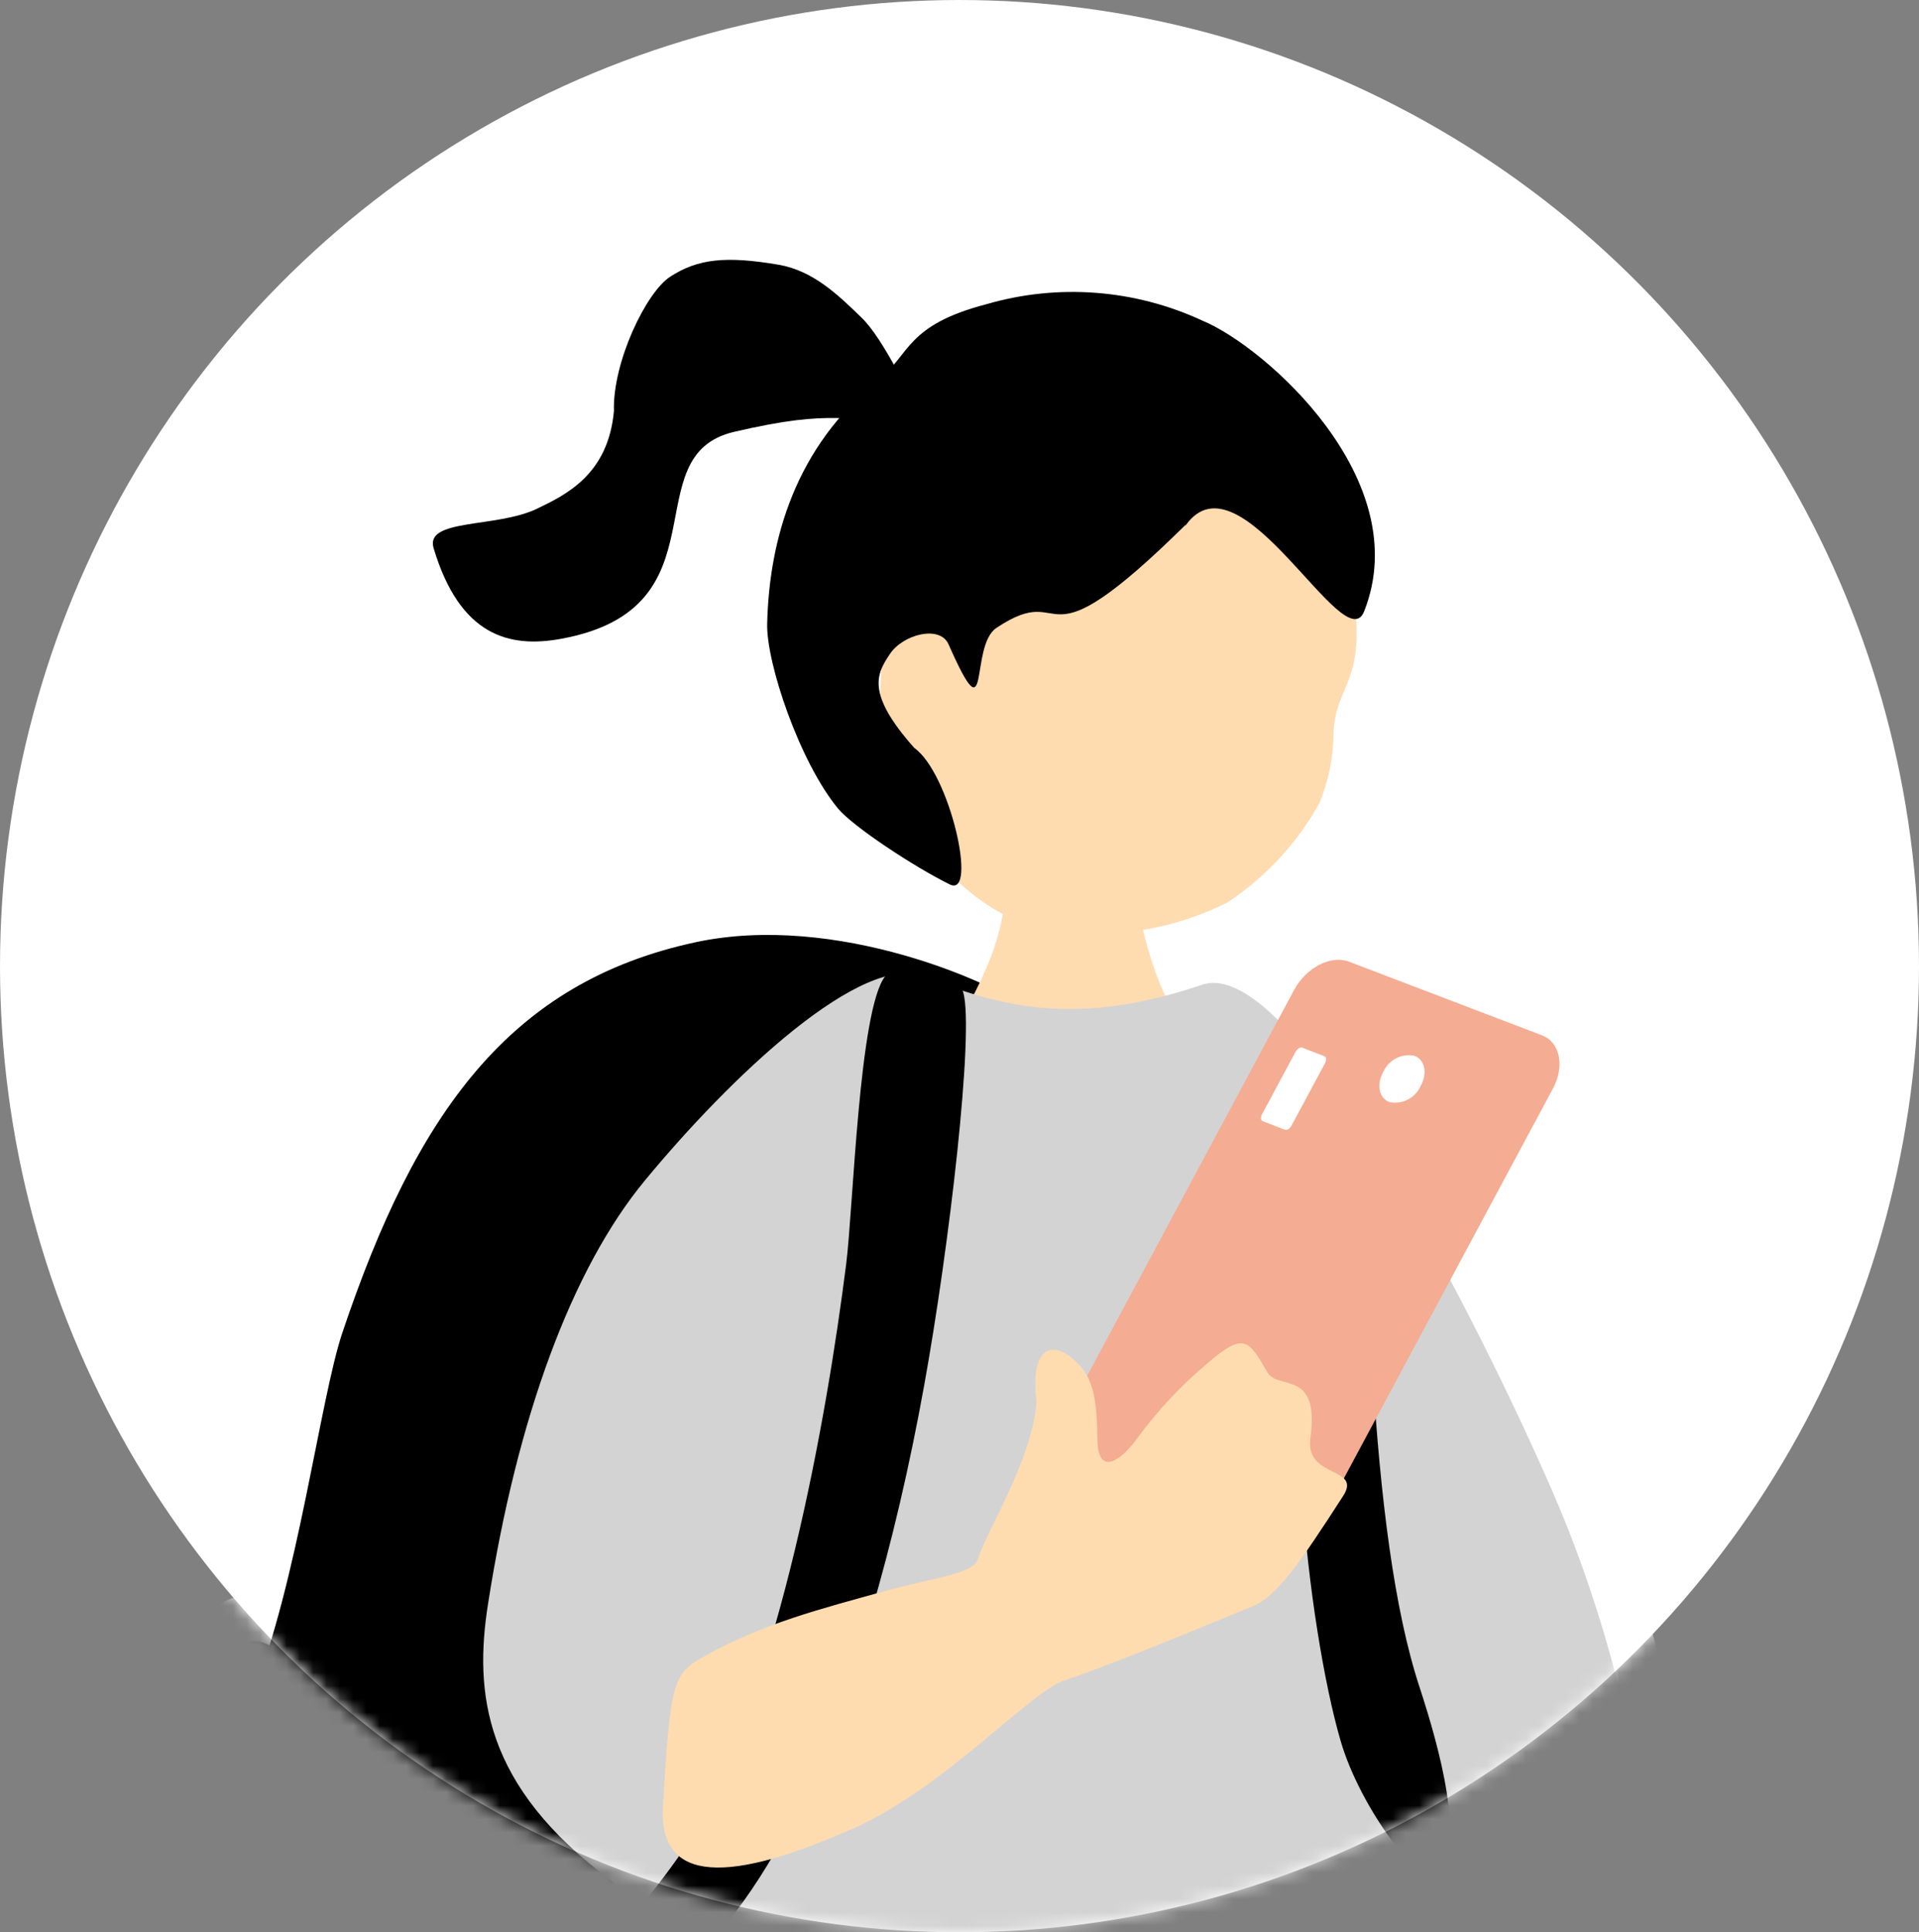 <svg width="144" height="145" viewBox="0 0 144 145" fill="none" xmlns="http://www.w3.org/2000/svg">
<rect x="0" y="0" width="144" height="145" fill="#808080" stroke="none"/>
<ellipse cx="72" cy="72.5" rx="72" ry="72.5" fill="white"/>
<mask id="mask0_89_460" style="mask-type:alpha" maskUnits="userSpaceOnUse" x="0" y="0" width="144" height="145">
<ellipse cx="72" cy="72.5" rx="72" ry="72.5" fill="white"/>
</mask>
<g mask="url(#mask0_89_460)">
<mask id="mask1_89_460" style="mask-type:alpha" maskUnits="userSpaceOnUse" x="0" y="8" width="143" height="152">
<rect y="8" width="143" height="151.412" fill="#D9D9D9"/>
</mask>
<g mask="url(#mask1_89_460)">
<path d="M116.474 122.823C116.314 125.517 118.048 137.416 118.341 146.407C118.528 152.063 118.394 169.511 119.435 175.728C120.094 180.111 121.239 184.406 122.85 188.534C124.01 190.579 125.349 192.517 126.852 194.324C127.972 195.766 129.867 200.573 128.96 202.888C128.026 205.292 128.079 204.222 127.866 206.33C127.652 208.411 127.866 210.198 126.772 212.226C125.09 215.374 122.878 215.72 120.556 216.071C119.428 216.268 118.268 216.137 117.213 215.692C116.157 215.247 115.253 214.508 114.607 213.563C113.246 211.589 113.353 212.549 111.432 211.909C109.509 211.243 109.457 210.602 109.217 208.761C108.738 204.855 108.982 200.894 109.938 197.076C110.4 195.087 110.756 193.074 111.005 191.047C111.325 187.739 109.538 180.722 109.031 177.974C107.323 168.53 104.549 155.457 102.414 143.846C99.613 128.665 98.066 116.714 102.067 111.46C106.069 106.206 116.634 120.451 116.474 122.798V122.823Z" fill="white" stroke="white" stroke-width="7"/>
<path d="M75.231 161.667C66.747 166.549 33.933 168.363 25.849 164.282C16.032 159.346 12.19 143.499 18.887 127.252C22.328 118.875 24.009 105.029 25.689 100.013C31.217 83.55 38.228 73.682 52.261 70.692C62.586 68.505 74.698 73.548 78.673 76.642C82.619 79.736 83.739 156.784 75.255 161.667H75.231Z" fill="white" stroke="white" stroke-width="7"/>
<path d="M30.275 121.833C31.742 121.966 32.035 120.018 32.462 116.604C32.515 116.071 32.595 115.618 32.622 115.351C32.675 115.084 33.048 112.762 31.688 112.069C31.207 111.802 30.381 111.722 29.314 112.816C26.43 115.751 25.258 117.539 25.338 118.845C25.35 119.084 25.413 119.317 25.523 119.529C25.634 119.741 25.79 119.926 25.979 120.072C26.658 120.601 27.414 121.023 28.22 121.326C28.87 121.59 29.551 121.769 30.247 121.859L30.275 121.833ZM30.701 114.096L30.835 113.963C30.865 114.301 30.856 114.641 30.808 114.977C30.756 115.297 30.701 115.777 30.622 116.337C30.502 117.525 30.297 118.702 30.008 119.859C29.021 119.62 28.088 119.195 27.26 118.606C27.26 118.315 27.634 117.221 30.701 114.1V114.096Z" fill="white" stroke="white" stroke-width="7"/>
<path d="M31.636 112.632H31.556C31.482 112.622 31.411 112.597 31.347 112.559C31.283 112.522 31.227 112.471 31.182 112.412C31.138 112.352 31.105 112.285 31.087 112.213C31.069 112.14 31.064 112.065 31.075 111.992C32.313 103.475 34.096 95.046 36.411 86.757C36.434 86.685 36.47 86.618 36.519 86.561C36.567 86.503 36.627 86.455 36.694 86.421C36.761 86.386 36.834 86.365 36.909 86.359C36.984 86.352 37.059 86.361 37.131 86.383C37.203 86.406 37.27 86.443 37.327 86.491C37.385 86.54 37.432 86.599 37.467 86.666C37.502 86.733 37.523 86.806 37.529 86.881C37.535 86.956 37.527 87.032 37.504 87.104C35.226 95.346 33.46 103.721 32.217 112.182C32.196 112.315 32.128 112.437 32.025 112.525C31.923 112.613 31.792 112.662 31.657 112.662L31.636 112.632Z" fill="white" stroke="white" stroke-width="7"/>
<path d="M18.509 123.249C21.284 122.342 22.858 128.132 29.394 127.144C35.904 126.157 37.611 124.5 37.585 128.078C37.559 131.655 36.758 147.82 35.422 153.048C34.114 158.277 31.927 164.974 27.738 164.734C23.549 164.467 17.494 159.372 15.253 154.089C13.012 148.807 14.159 138.748 15.253 134.773C16.346 130.798 17.254 123.675 18.535 123.248L18.509 123.249Z" fill="white" stroke="white" stroke-width="7"/>
<path d="M84.059 61.81C83.525 61.81 76.509 62.291 75.842 62.236C75.575 63.356 75.975 66.986 74.615 71.094C74.134 72.561 71.49 79.097 66.804 82.486C59.013 88.088 102.734 89.822 93.163 82.112C86.946 77.096 85.933 70.456 85.319 67.733C84.893 65.732 84.038 62.557 84.038 61.81H84.059Z" fill="white" stroke="white" stroke-width="7"/>
<path d="M70.16 55.727C70.012 56.144 69.744 56.508 69.39 56.772C69.035 57.036 68.61 57.19 68.168 57.213C67.727 57.236 67.288 57.127 66.908 56.901C66.528 56.675 66.224 56.341 66.034 55.941C65.843 55.542 65.776 55.095 65.839 54.658C65.903 54.22 66.095 53.811 66.391 53.482C66.687 53.154 67.074 52.92 67.503 52.812C67.932 52.703 68.383 52.724 68.8 52.872C69.079 52.967 69.336 53.117 69.556 53.313C69.776 53.508 69.955 53.746 70.082 54.013C70.209 54.279 70.281 54.567 70.294 54.862C70.308 55.156 70.262 55.45 70.16 55.727Z" fill="white" stroke="white" stroke-width="7"/>
<path d="M122.743 138.559C119.888 141.307 113.806 142 111.618 142.96C108.253 144.428 110.737 167.024 112.311 173.934C114.955 185.538 116.073 190.637 111.085 193.943C101.32 200.426 92.676 196.317 83.232 196.558C79.897 196.638 69.359 196.638 65.918 196.638C53.192 196.585 50.791 204.375 39.213 199.706C33.023 197.225 38.466 176.336 40.655 160.462C41.882 151.63 48.258 142.881 45.857 141.115C36.306 134.045 35.559 127.055 36.626 120.331C38.813 106.325 42.922 95.201 48.392 88.584C54.66 80.991 64.771 71.226 69.546 73.307C76.722 76.402 82.644 76.432 90.222 73.894C97.158 71.573 111.351 100.012 116.607 112.178C122.023 124.716 123.944 137.47 122.77 138.563L122.743 138.559Z" fill="white" stroke="white" stroke-width="7"/>
<path d="M67.331 59.435C69.946 65.704 74.827 69.306 79.228 69.92C83.636 70.473 88.109 69.713 92.086 67.733C94.954 65.843 97.324 63.29 98.996 60.29C99.672 58.665 100.034 56.927 100.063 55.167C100.143 50.978 102.997 51.432 101.21 42.708C100.677 40.064 96.782 27.687 84.987 25.394C74.615 23.391 61.89 46.309 67.384 59.435H67.331Z" fill="white" stroke="white" stroke-width="7"/>
<path d="M88.969 39.426C93.077 33.636 100.865 49.618 102.361 45.883C106.284 35.984 94.892 25.98 90.224 24.06C85.144 21.701 79.379 21.265 74.002 22.833C67.993 24.407 68.319 26.568 65.918 28.516C59.702 33.532 57.727 40.413 57.568 46.791C57.487 49.726 59.995 57.169 62.877 60.665C63.97 61.998 68.612 65.066 71.28 66.374C73.388 67.388 71.28 58.023 68.612 56.13C64.93 51.995 65.811 50.527 66.771 49.086C67.733 47.619 70.506 46.872 71.173 48.339C74.401 55.649 72.693 48.499 74.778 47.112C80.434 43.351 77.446 50.74 88.945 39.402L88.969 39.426Z" fill="white" stroke="white" stroke-width="7"/>
<path d="M69.465 31.662C68.188 29.661 66.345 25.472 64.637 23.823C62.901 22.141 61.036 20.324 58.447 19.87C54.419 19.177 52.338 19.443 50.311 20.751C48.496 21.898 45.962 27.18 46.069 30.835C45.642 35.611 42.464 37.131 40.301 38.172C37.259 39.639 31.87 38.892 32.537 41.132C34.511 47.722 38.219 48.656 42.114 47.935C54.652 45.641 47.449 34.195 55.08 32.408C62.737 30.621 63.372 31.687 69.459 31.634L69.465 31.662Z" fill="white" stroke="white" stroke-width="7"/>
<path d="M66.424 73.255C68.025 71.227 71.733 72.401 72.293 74.508C73.093 77.523 71.252 93.424 69.359 103.908C67.171 116.045 63.943 127.172 59.865 135.736C54.153 147.688 45.85 153.023 39.962 155.264C35.186 157.079 48.734 143.368 51.94 137.737C58.583 126.052 62.025 106.443 63.492 94.891C64.025 90.756 64.453 75.736 66.427 73.255H66.424Z" fill="white" stroke="white" stroke-width="7"/>
<path d="M107.829 140.671C106.709 141.819 102.061 135.682 100.6 130.64C98.145 122.236 95.66 100.974 99.505 94.224C102.333 89.235 102.599 96.518 102.999 102.996C103.586 112.387 104.6 120.764 106.522 126.607C107.989 131.094 110.044 138.431 107.829 140.671Z" fill="white" stroke="white" stroke-width="7"/>
<path d="M98.732 114.874C97.825 116.556 95.984 117.517 94.624 117.008L80.138 111.48C78.777 110.973 78.404 109.16 79.311 107.478L97.105 74.295C98.013 72.613 99.854 71.651 101.214 72.161L115.7 77.689C117.06 78.196 117.434 80.009 116.527 81.69L98.732 114.874Z" fill="white" stroke="white" stroke-width="7"/>
<path d="M106.602 81.498C106.408 81.937 106.069 82.297 105.642 82.516C105.214 82.734 104.724 82.799 104.254 82.7C103.48 82.406 103.267 81.392 103.801 80.432C103.995 79.992 104.334 79.633 104.762 79.414C105.189 79.195 105.679 79.13 106.149 79.23C106.919 79.523 107.136 80.538 106.602 81.498Z" fill="white" stroke="white" stroke-width="7"/>
<path d="M96.919 84.459C96.786 84.699 96.572 84.832 96.412 84.778L94.758 84.138C94.599 84.085 94.572 83.845 94.706 83.604L97.213 78.936C97.347 78.695 97.561 78.562 97.721 78.616L99.374 79.257C99.534 79.31 99.56 79.55 99.427 79.79L96.919 84.459Z" fill="white" stroke="white" stroke-width="7"/>
<path d="M63.942 137.256C71.012 134.108 77.254 126.931 79.925 126.08C82.595 125.23 89.556 122.372 94.011 120.531C95.825 119.784 97.533 117.303 100.787 112.261C102.229 110.02 97.903 110.98 98.332 107.912C99.053 102.71 95.905 104.364 95.104 102.977C93.718 100.602 93.397 99.882 90.596 102.31C88.612 103.976 86.837 105.875 85.308 107.966C84.322 109.353 82.374 111.061 82.347 107.966C82.294 104.872 82.08 103.191 80.373 101.857C78.665 100.523 77.305 101.483 77.786 105.192C77.412 109.62 74.158 114.609 73.357 117.037C72.984 118.104 70.156 118.37 66.341 119.411C61.565 120.745 57.35 121.786 52.841 124.293C50.493 125.601 50.307 126.161 49.747 135.526C49.427 140.782 53.642 141.821 63.966 137.233L63.942 137.256Z" fill="white" stroke="white" stroke-width="7"/>
<path d="M116.474 122.823C116.314 125.517 118.048 137.416 118.341 146.407C118.528 152.063 118.394 169.511 119.435 175.728C120.094 180.111 121.239 184.406 122.85 188.534C124.01 190.579 125.349 192.517 126.852 194.324C127.972 195.766 129.867 200.573 128.96 202.888C128.026 205.292 128.079 204.222 127.866 206.33C127.652 208.411 127.866 210.198 126.772 212.226C125.09 215.374 122.878 215.72 120.556 216.071C119.428 216.268 118.268 216.137 117.213 215.692C116.157 215.247 115.253 214.508 114.607 213.563C113.246 211.589 113.353 212.549 111.432 211.909C109.509 211.243 109.457 210.602 109.217 208.761C108.738 204.855 108.982 200.894 109.938 197.076C110.4 195.087 110.756 193.074 111.005 191.047C111.325 187.739 109.538 180.722 109.031 177.974C107.323 168.53 104.549 155.457 102.414 143.846C99.613 128.665 98.066 116.714 102.067 111.46C106.069 106.206 116.634 120.451 116.474 122.798V122.823Z" fill="#FFDBB0"/>
<path d="M75.231 161.667C66.747 166.549 33.933 168.363 25.849 164.282C16.032 159.346 12.19 143.499 18.887 127.252C22.328 118.875 24.009 105.029 25.689 100.013C31.217 83.55 38.228 73.682 52.261 70.692C62.586 68.505 74.698 73.548 78.673 76.642C82.619 79.736 83.739 156.784 75.255 161.667H75.231Z" fill="black"/>
<path d="M30.275 121.833C31.742 121.966 32.035 120.018 32.462 116.604C32.515 116.071 32.595 115.618 32.622 115.351C32.675 115.084 33.048 112.762 31.688 112.069C31.207 111.802 30.381 111.722 29.314 112.816C26.43 115.751 25.258 117.539 25.338 118.845C25.35 119.084 25.413 119.317 25.523 119.529C25.634 119.741 25.79 119.926 25.979 120.072C26.658 120.601 27.414 121.023 28.22 121.326C28.87 121.59 29.551 121.769 30.247 121.859L30.275 121.833ZM30.701 114.096L30.835 113.963C30.865 114.301 30.856 114.641 30.808 114.977C30.756 115.297 30.701 115.777 30.622 116.337C30.502 117.525 30.297 118.702 30.008 119.859C29.021 119.62 28.088 119.195 27.26 118.606C27.26 118.315 27.634 117.221 30.701 114.1V114.096Z" fill="black"/>
<path d="M31.636 112.632H31.556C31.482 112.622 31.411 112.597 31.347 112.559C31.283 112.522 31.227 112.471 31.182 112.412C31.138 112.352 31.105 112.285 31.087 112.213C31.069 112.14 31.064 112.065 31.075 111.992C32.313 103.475 34.096 95.046 36.411 86.757C36.434 86.685 36.47 86.618 36.519 86.561C36.567 86.503 36.627 86.455 36.694 86.421C36.761 86.386 36.834 86.365 36.909 86.359C36.984 86.352 37.059 86.361 37.131 86.383C37.203 86.406 37.27 86.443 37.327 86.491C37.385 86.54 37.432 86.599 37.467 86.666C37.502 86.733 37.523 86.806 37.529 86.881C37.535 86.956 37.527 87.032 37.504 87.104C35.226 95.346 33.46 103.721 32.217 112.182C32.196 112.315 32.128 112.437 32.025 112.525C31.923 112.613 31.792 112.662 31.657 112.662L31.636 112.632Z" fill="black"/>
<path d="M18.509 123.249C21.284 122.342 22.858 128.132 29.394 127.144C35.904 126.157 37.611 124.5 37.585 128.078C37.559 131.655 36.758 147.82 35.422 153.048C34.114 158.277 31.927 164.974 27.738 164.734C23.549 164.467 17.494 159.372 15.253 154.089C13.012 148.807 14.159 138.748 15.253 134.773C16.346 130.798 17.254 123.675 18.535 123.248L18.509 123.249Z" fill="black"/>
<path d="M84.059 61.81C83.525 61.81 76.509 62.291 75.842 62.236C75.575 63.356 75.975 66.986 74.615 71.094C74.134 72.561 71.49 79.097 66.804 82.486C59.013 88.088 102.734 89.822 93.163 82.112C86.946 77.096 85.933 70.456 85.319 67.733C84.893 65.732 84.038 62.557 84.038 61.81H84.059Z" fill="#FFDBB0"/>
<path d="M70.16 55.727C70.012 56.144 69.744 56.508 69.39 56.772C69.035 57.036 68.61 57.19 68.168 57.213C67.727 57.236 67.288 57.127 66.908 56.901C66.528 56.675 66.224 56.341 66.034 55.941C65.843 55.542 65.776 55.095 65.839 54.658C65.903 54.22 66.095 53.811 66.391 53.482C66.687 53.154 67.074 52.92 67.503 52.812C67.932 52.703 68.383 52.724 68.8 52.872C69.079 52.967 69.336 53.117 69.556 53.313C69.776 53.508 69.955 53.746 70.082 54.013C70.209 54.279 70.281 54.567 70.294 54.862C70.308 55.156 70.262 55.45 70.16 55.727Z" fill="#FED52B"/>
<path d="M122.743 138.559C119.888 141.307 113.806 142 111.618 142.96C108.253 144.428 110.737 167.024 112.311 173.934C114.955 185.538 116.073 190.637 111.085 193.943C101.32 200.426 92.676 196.317 83.232 196.558C79.897 196.638 69.359 196.638 65.918 196.638C53.192 196.585 50.791 204.375 39.213 199.706C33.023 197.225 38.466 176.336 40.655 160.462C41.882 151.63 48.258 142.881 45.857 141.115C36.306 134.045 35.559 127.055 36.626 120.331C38.813 106.325 42.922 95.201 48.392 88.584C54.66 80.991 64.771 71.226 69.546 73.307C76.722 76.402 82.644 76.432 90.222 73.894C97.158 71.573 111.351 100.012 116.607 112.178C122.023 124.716 123.944 137.47 122.77 138.563L122.743 138.559Z" fill="#D3D3D3"/>
<path d="M67.331 59.435C69.946 65.704 74.827 69.306 79.228 69.92C83.636 70.473 88.109 69.713 92.086 67.733C94.954 65.843 97.324 63.29 98.996 60.29C99.672 58.665 100.034 56.927 100.063 55.167C100.143 50.978 102.997 51.432 101.21 42.708C100.677 40.064 96.782 27.687 84.987 25.394C74.615 23.391 61.89 46.309 67.384 59.435H67.331Z" fill="#FFDBB0"/>
<path d="M88.969 39.426C93.077 33.636 100.865 49.618 102.361 45.883C106.284 35.984 94.892 25.98 90.224 24.06C85.144 21.701 79.379 21.265 74.002 22.833C67.993 24.407 68.319 26.568 65.918 28.516C59.702 33.532 57.727 40.413 57.568 46.791C57.487 49.726 59.995 57.169 62.877 60.665C63.97 61.998 68.612 65.066 71.28 66.374C73.388 67.388 71.28 58.023 68.612 56.13C64.93 51.995 65.811 50.527 66.771 49.086C67.733 47.619 70.506 46.872 71.173 48.339C74.401 55.649 72.693 48.499 74.778 47.112C80.434 43.351 77.446 50.74 88.945 39.402L88.969 39.426Z" fill="black"/>
<path d="M69.465 31.662C68.188 29.661 66.345 25.472 64.637 23.823C62.901 22.141 61.036 20.324 58.447 19.87C54.419 19.177 52.338 19.443 50.311 20.751C48.496 21.898 45.962 27.18 46.069 30.835C45.642 35.611 42.464 37.131 40.301 38.172C37.259 39.639 31.87 38.892 32.537 41.132C34.511 47.722 38.219 48.656 42.114 47.935C54.652 45.641 47.449 34.195 55.08 32.408C62.737 30.621 63.372 31.687 69.459 31.634L69.465 31.662Z" fill="black"/>
<path d="M66.424 73.255C68.025 71.227 71.733 72.401 72.293 74.508C73.093 77.523 71.252 93.424 69.359 103.908C67.171 116.045 63.943 127.172 59.865 135.736C54.153 147.688 45.85 153.023 39.962 155.264C35.186 157.079 48.734 143.368 51.94 137.737C58.583 126.052 62.025 106.443 63.492 94.891C64.025 90.756 64.453 75.736 66.427 73.255H66.424Z" fill="black"/>
<path d="M107.829 140.671C106.709 141.819 102.061 135.682 100.6 130.64C98.145 122.236 95.66 100.974 99.505 94.224C102.333 89.235 102.599 96.518 102.999 102.996C103.586 112.387 104.6 120.764 106.522 126.607C107.989 131.094 110.044 138.431 107.829 140.671Z" fill="black"/>
<path d="M98.732 114.874C97.825 116.556 95.984 117.517 94.624 117.008L80.138 111.48C78.777 110.973 78.404 109.16 79.311 107.478L97.105 74.295C98.013 72.613 99.854 71.651 101.214 72.161L115.7 77.689C117.06 78.196 117.434 80.009 116.527 81.69L98.732 114.874Z" fill="#F4AC92"/>
<path d="M106.602 81.498C106.408 81.937 106.069 82.297 105.642 82.516C105.214 82.734 104.724 82.799 104.254 82.7C103.48 82.406 103.267 81.392 103.801 80.432C103.995 79.992 104.334 79.633 104.762 79.414C105.189 79.195 105.679 79.13 106.149 79.23C106.919 79.523 107.136 80.538 106.602 81.498Z" fill="white"/>
<path d="M96.919 84.459C96.786 84.699 96.572 84.832 96.412 84.778L94.758 84.138C94.599 84.085 94.572 83.845 94.706 83.604L97.213 78.936C97.347 78.695 97.561 78.562 97.721 78.616L99.374 79.257C99.534 79.31 99.56 79.55 99.427 79.79L96.919 84.459Z" fill="white"/>
<path d="M63.942 137.256C71.012 134.108 77.254 126.931 79.925 126.08C82.595 125.23 89.556 122.372 94.011 120.531C95.825 119.784 97.533 117.303 100.787 112.261C102.229 110.02 97.903 110.98 98.332 107.912C99.053 102.71 95.905 104.364 95.104 102.977C93.718 100.602 93.397 99.882 90.596 102.31C88.612 103.976 86.837 105.875 85.308 107.966C84.322 109.353 82.374 111.061 82.347 107.966C82.294 104.872 82.08 103.191 80.373 101.857C78.665 100.523 77.305 101.483 77.786 105.192C77.412 109.62 74.158 114.609 73.357 117.037C72.984 118.104 70.156 118.37 66.341 119.411C61.565 120.745 57.35 121.786 52.841 124.293C50.493 125.601 50.307 126.161 49.747 135.526C49.427 140.782 53.642 141.821 63.966 137.233L63.942 137.256Z" fill="#FFDBB0"/>
</g>
</g>
</svg>
